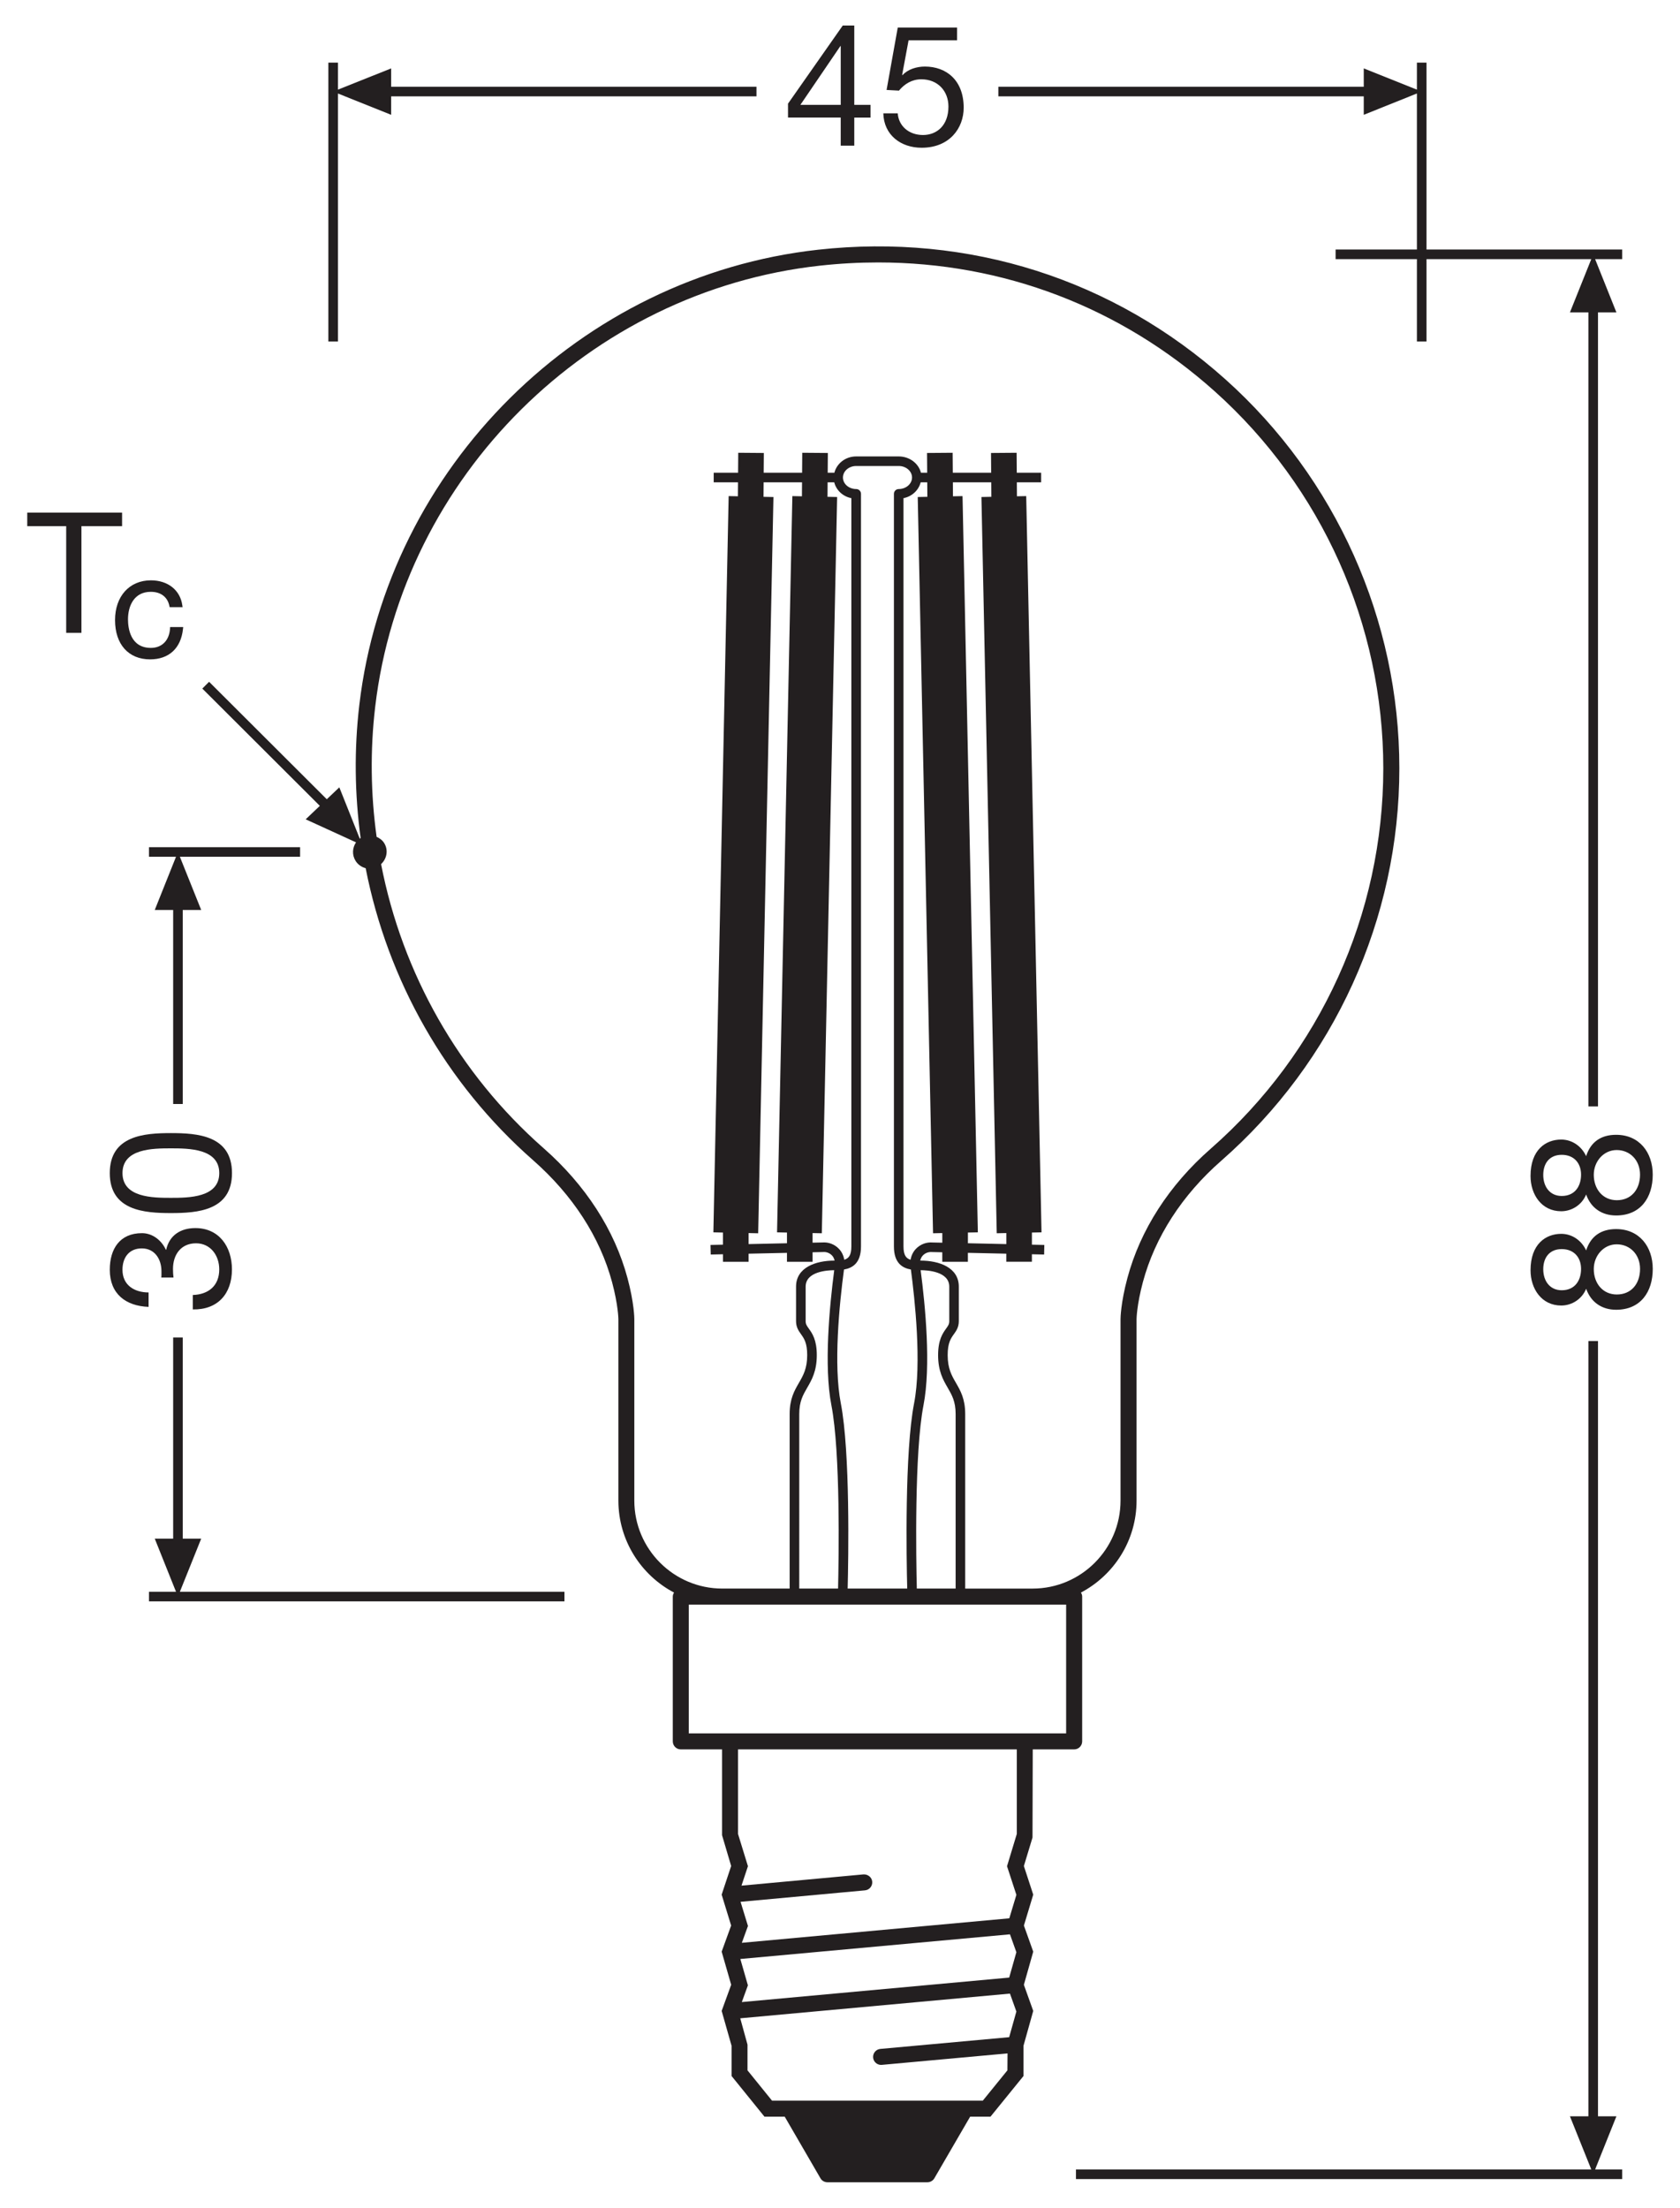 <?xml version="1.0" encoding="utf-8"?>
<!-- Generator: Adobe Illustrator 26.4.1, SVG Export Plug-In . SVG Version: 6.00 Build 0)  -->
<!DOCTYPE svg PUBLIC "-//W3C//DTD SVG 1.1//EN" "http://www.w3.org/Graphics/SVG/1.1/DTD/svg11.dtd">
<svg version="1.1"
	 id="svg1268" xmlns:x="http://ns.adobe.com/Extensibility/1.0/" xmlns:i="http://ns.adobe.com/AdobeIllustrator/10.0/" xmlns:graph="http://ns.adobe.com/Graphs/1.0/" xmlns:svg="http://www.w3.org/2000/svg"
	 xmlns="http://www.w3.org/2000/svg" xmlns:xlink="http://www.w3.org/1999/xlink" x="0px" y="0px" viewBox="0 0 99.213 130.394"
	 style="enable-background:new 0 0 99.213 130.394;" xml:space="preserve">
<style type="text/css">
	.st0{fill:#231F20;}
</style>
<g>
	<path class="st0" d="M60.989,103.32h2.446c0.261,0,0.473-0.212,0.473-0.473v-8.553
		c0-0.088-0.031-0.166-0.073-0.236c1.951-1.03,3.285-3.077,3.285-5.433V77.909
		c0-0.009,0.011-0.834,0.373-2.185c0.716-2.664,2.314-5.143,4.626-7.167
		c6.686-5.856,10.52-14.306,10.52-23.182c0-8.752-3.742-17.123-10.266-22.966
		c-6.614-5.922-15.158-8.645-24.062-7.66C34.27,16.301,22.877,27.602,21.221,41.623
		c-0.313,2.648-0.275,5.289,0.075,7.866c-0.019,0.013-0.03,0.032-0.048,0.046l-1.209-3.034
		l-0.74,0.703l-6.951-6.937l-0.4,0.401l6.94,6.926l-0.836,0.795l2.974,1.361
		c-0.218,0.316-0.245,0.744-0.029,1.091c0.14,0.226,0.358,0.372,0.597,0.435
		c1.297,6.615,4.719,12.706,9.892,17.251c2.336,2.055,3.948,4.545,4.661,7.201
		c0.361,1.348,0.372,2.172,0.372,2.178v10.719c0,2.356,1.335,4.403,3.286,5.433
		c-0.042,0.071-0.073,0.148-0.073,0.236v8.553c0,0.261,0.211,0.473,0.473,0.473h2.436v5.069
		l0.538,1.819l-0.516,1.552l-0,0.002l-0.045,0.137l0.56,1.825l-0.56,1.541l0.562,1.956
		l-0.562,1.545l0.585,2.059v1.785l1.943,2.402h1.196l2.111,3.639
		c0.084,0.146,0.24,0.235,0.409,0.235h5.907c0.168,0,0.324-0.09,0.409-0.235l2.114-3.639h1.201
		l1.949-2.401v-1.787l0.576-2.058l-0.553-1.544l0.553-1.956l-0.551-1.542l0.551-1.825l-0.553-1.69
		l0.51-1.683L60.989,103.32z M59.493,122.275l-1.454,1.792h-1.023H46.61h-1.017l-1.449-1.791v-1.518
		l-0.428-1.556l15.927-1.459l0.379,1.058l-0.425,1.516l-7.606,0.693
		c-0.26,0.023-0.452,0.254-0.428,0.514c0.022,0.245,0.229,0.43,0.47,0.43
		c0.014,0,0.029-0.001,0.043-0.002l7.425-0.677L59.493,122.275z M59.644,114.242l0.378,1.057
		l-0.424,1.498l-15.789,1.446l0.359-0.988l-0.447-1.556L59.644,114.242z M60.046,108.319l-0.576,1.901
		l0.553,1.69l-0.418,1.386l-15.795,1.447l0.361-0.994l-0.437-1.427l7.348-0.677
		c0.26-0.024,0.451-0.254,0.427-0.514c-0.023-0.261-0.259-0.441-0.514-0.428l-7.206,0.664
		l0.381-1.148l-0.585-1.902v-4.997h16.463V108.319z M37.057,75.485
		c-0.761-2.838-2.473-5.489-4.95-7.667c-5.03-4.419-8.354-10.347-9.602-16.783
		c0.342-0.318,0.439-0.831,0.183-1.242c-0.109-0.176-0.271-0.29-0.447-0.368
		c-0.348-2.519-0.389-5.101-0.083-7.69c1.605-13.588,12.647-24.541,26.254-26.044
		c1.158-0.128,2.308-0.191,3.449-0.191c7.371,0,14.328,2.644,19.879,7.616
		c6.324,5.664,9.951,13.778,9.951,22.261c0,8.604-3.717,16.794-10.197,22.471
		c-2.452,2.148-4.152,4.788-4.915,7.633c-0.398,1.481-0.406,2.388-0.406,2.427v10.719
		c0,2.865-2.331,5.196-5.196,5.196h-3.977V83.515c0-0.897-0.278-1.379-0.548-1.845
		c-0.25-0.433-0.487-0.841-0.487-1.635c0-0.726,0.186-0.986,0.366-1.238
		c0.137-0.191,0.292-0.409,0.292-0.769v-2.039c0-1.134-1.166-1.537-2.258-1.537
		c-0.007,0-0.013-0-0.02-0c0.026-0.112,0.072-0.217,0.153-0.302
		c0.139-0.147,0.334-0.222,0.557-0.203l0.592,0.013v0.56h1.512v-0.527l2.268,0.05v0.476h1.512
		V74.077l0.722,0.016l0.012-0.566l-0.733-0.016v-0.716l0.567-0.012l-0.904-43.483l-0.547,0.011
		l-0.006-0.825h1.435v-0.566h-1.439l-0.009-1.179l-1.512,0.012l0.009,1.167H56.267l-0.009-1.179
		l-1.512,0.012l0.009,1.167h-0.368c-0.14-0.551-0.674-0.963-1.313-0.963h-2.512
		c-0.636,0-1.145,0.416-1.288,0.963H48.88l0.009-1.167l-1.512-0.012l-0.009,1.179h-2.268l0.009-1.167
		l-1.512-0.012l-0.009,1.179h-1.44v0.566h1.436l-0.006,0.825l-0.547-0.011l-0.902,43.483l0.565,0.012
		v0.716l-0.734,0.016l0.013,0.566l0.722-0.016v0.443h1.512v-0.476l2.268-0.05v0.527h1.512v-0.561
		l0.61-0.014c0.203-0.02,0.4,0.058,0.539,0.204c0.081,0.085,0.127,0.191,0.152,0.302
		c-0.006,0-0.011,0-0.018,0c-1.092,0-2.259,0.403-2.259,1.537v2.039
		c0,0.359,0.155,0.577,0.292,0.769c0.18,0.252,0.366,0.513,0.366,1.238
		c0,0.794-0.237,1.202-0.487,1.635c-0.27,0.466-0.549,0.947-0.549,1.845V93.822h-3.976
		c-2.866,0-5.197-2.331-5.197-5.196v-10.721C37.461,77.868,37.454,76.962,37.057,75.485z M47.765,78.468
		c-0.121-0.169-0.187-0.262-0.187-0.439v-2.039c0-0.897,1.286-0.97,1.687-0.971
		c-0.276,2.115-0.617,5.666-0.167,7.974c0.543,2.794,0.435,9.087,0.394,10.828h-2.292V83.515
		c0-0.745,0.219-1.123,0.473-1.561c0.264-0.456,0.563-0.973,0.563-1.919
		C48.236,79.128,47.964,78.746,47.765,78.468z M49.546,73.76c-0.258-0.273-0.62-0.408-0.98-0.38
		l-0.58,0.013v-0.567l0.547,0.011l0.904-43.483l-0.568-0.012l0.006-0.856h0.39
		c0.12,0.465,0.505,0.836,1.012,0.936v44.195c0,0.506-0.148,0.706-0.421,0.784
		C49.819,74.163,49.717,73.94,49.546,73.76z M44.207,72.826l0.567,0.012l0.902-43.483l-0.586-0.012
		l0.006-0.856h2.268l-0.006,0.825l-0.565-0.012l-0.904,43.483l0.586,0.012v0.632l-2.268,0.05V72.826z
		 M54.371,28.486h0.388l0.006,0.856l-0.568,0.012l0.904,43.483l0.547-0.011v0.568l-0.562-0.012
		c-0.377-0.032-0.739,0.106-0.998,0.378c-0.171,0.18-0.274,0.404-0.313,0.641
		c-0.272-0.079-0.419-0.279-0.419-0.784V29.422C53.866,29.321,54.251,28.951,54.371,28.486z
		 M58.545,29.342l-0.586,0.012l0.904,43.483l0.566-0.012v0.652l-2.268-0.05v-0.632l0.586-0.012
		l-0.904-43.483l-0.565,0.012l-0.006-0.825h2.268L58.545,29.342z M55.963,81.954
		c0.253,0.438,0.472,0.814,0.472,1.561V93.822h-2.292c-0.042-1.741-0.15-8.034,0.394-10.827
		c0.451-2.317,0.109-5.863-0.168-7.976c0.399,0,1.69,0.071,1.69,0.971v2.039
		c0,0.178-0.066,0.271-0.187,0.439c-0.199,0.278-0.472,0.66-0.472,1.567
		C55.4,80.982,55.699,81.498,55.963,81.954z M53.074,28.883c-0.156,0-0.283,0.127-0.283,0.283v44.451
		c0,0.988,0.508,1.275,1.002,1.361c0.231,1.737,0.647,5.557,0.188,7.908
		c-0.559,2.877-0.45,9.143-0.405,10.936h-3.517c0.045-1.793,0.154-8.059-0.404-10.937
		c-0.443-2.272-0.088-5.843,0.187-7.907c0.494-0.086,1.004-0.372,1.004-1.362V29.166
		c0-0.156-0.127-0.283-0.283-0.283c-0.432,0-0.783-0.305-0.783-0.681c0-0.375,0.352-0.68,0.783-0.68
		h2.512c0.433,0,0.785,0.305,0.785,0.68C53.859,28.577,53.507,28.883,53.074,28.883z M40.675,94.767
		h1.983h18.32h1.983v7.607H40.675V94.767z"/>
	<polygon class="st0" points="95.457,124.991 94.37,124.991 94.37,79.202 93.803,79.202 93.803,124.991 
		92.714,124.991 93.974,128.129 63.541,128.129 63.541,128.696 95.797,128.696 95.797,128.129 
		94.2,128.129 	"/>
	<polygon class="st0" points="19.957,5.522 23.1,6.781 23.1,5.692 44.674,5.692 44.674,5.125 
		23.1,5.125 23.1,4.039 19.957,5.295 19.957,3.698 19.391,3.698 19.391,20.171 19.957,20.171 	"/>
	<polygon class="st0" points="80.537,6.781 83.676,5.521 83.676,14.737 78.874,14.737 78.874,15.304 
		83.676,15.304 83.676,20.171 84.243,20.171 84.243,15.304 93.974,15.304 92.714,18.448 93.803,18.448 
		93.803,65.346 94.37,65.346 94.37,18.448 95.457,18.448 94.2,15.304 95.797,15.304 95.797,14.737 
		84.243,14.737 84.243,3.698 83.676,3.698 83.676,5.295 80.537,4.039 80.537,5.125 58.958,5.125 
		58.958,5.692 80.537,5.692 	"/>
	<path class="st0" d="M49.649,8.605h0.801V6.944h0.96V6.193h-0.96l-0-4.685h-0.681L46.536,6.122
		v0.821h3.113V8.605z M47.267,6.193l2.363-3.473h0.02v3.473H47.267z"/>
	<path class="st0" d="M54.508,7.974c-0.852,0-1.441-0.549-1.492-1.281h-0.851
		c0.031,1.281,1.032,2.033,2.263,2.033c1.652,0,2.483-1.161,2.483-2.363
		c0-1.632-1.031-2.432-2.293-2.432c-0.479,0-1.011,0.16-1.32,0.509l-0.021-0.02l0.38-2.041h2.864
		V1.629h-3.504l-0.66,3.684l0.731,0.039c0.331-0.4,0.771-0.669,1.321-0.669
		c0.961,0,1.601,0.68,1.601,1.611C56.01,7.414,55.32,7.974,54.508,7.974z"/>
	<polygon class="st0" points="17.722,50.034 8.798,50.034 8.798,50.6 10.395,50.6 9.139,53.744 
		10.226,53.744 10.226,65.204 10.792,65.204 10.792,53.744 11.882,53.744 10.622,50.6 17.722,50.6 	"/>
	<polygon class="st0" points="11.882,90.873 10.792,90.873 10.792,78.992 10.226,78.992 10.226,90.873 
		9.139,90.873 10.395,94.011 8.798,94.011 8.798,94.577 33.334,94.577 33.334,94.011 10.622,94.011 	
		"/>
	<path class="st0" d="M7.233,74.992c0-0.721,0.39-1.261,1.141-1.261c0.761,0,1.161,0.63,1.161,1.351
		v0.181c0,0.06,0,0.12-0.01,0.189h0.721c-0.021-0.16-0.03-0.33-0.03-0.51
		c0-0.841,0.471-1.512,1.361-1.512c0.851,0,1.371,0.711,1.371,1.541c0,0.972-0.641,1.482-1.562,1.512
		v0.852c1.472,0.029,2.312-0.922,2.312-2.363c0-1.331-0.751-2.441-2.162-2.441
		c-0.851,0-1.531,0.41-1.722,1.281H9.796c-0.25-0.551-0.781-0.981-1.412-0.981
		c-1.311,0-1.901,0.931-1.901,2.162c0,1.421,0.94,2.142,2.292,2.192v-0.852
		C7.944,76.332,7.233,75.912,7.233,74.992z"/>
	<path class="st0" d="M6.483,69.284c0,2.222,2.052,2.361,3.613,2.361s3.604-0.14,3.604-2.361
		c0-2.223-2.042-2.363-3.604-2.363S6.483,67.061,6.483,69.284z M12.949,69.284
		c0,1.451-1.802,1.461-2.862,1.461c-1.051,0-2.853-0.01-2.853-1.461c0-1.452,1.802-1.462,2.853-1.462
		C11.147,67.822,12.949,67.831,12.949,69.284z"/>
	<path class="st0" d="M95.442,72.59c-0.881,0-1.502,0.41-1.771,1.262
		c-0.271-0.591-0.831-0.981-1.472-0.981c-0.911,0-1.812,0.601-1.812,2.152
		c0,1.091,0.65,2.082,1.812,2.082c0.641,0,1.231-0.391,1.472-0.991
		c0.28,0.801,0.931,1.241,1.771,1.241c1.441,0,2.162-1.051,2.162-2.412
		C97.604,73.631,96.813,72.59,95.442,72.59z M92.229,76.203c-0.711,0-1.092-0.561-1.092-1.241
		c0-0.69,0.371-1.19,1.092-1.19s1.141,0.49,1.141,1.171C93.37,75.633,93,76.203,92.229,76.203
		z M95.482,76.453c-0.831,0-1.361-0.66-1.361-1.501c0-0.801,0.591-1.462,1.352-1.462
		c0.79,0,1.381,0.602,1.381,1.452C96.853,75.824,96.333,76.453,95.482,76.453z"/>
	<path class="st0" d="M93.67,68.284c-0.271-0.591-0.831-0.981-1.472-0.981
		c-0.911,0-1.812,0.601-1.812,2.152c0,1.091,0.65,2.082,1.812,2.082
		c0.641,0,1.231-0.391,1.472-0.991c0.28,0.801,0.931,1.241,1.771,1.241
		c1.441,0,2.162-1.051,2.162-2.412c0-1.312-0.791-2.353-2.162-2.353
		C94.561,67.022,93.94,67.432,93.67,68.284z M92.229,70.635c-0.711,0-1.092-0.561-1.092-1.241
		c0-0.69,0.371-1.19,1.092-1.19s1.141,0.49,1.141,1.171C93.37,70.065,93,70.635,92.229,70.635
		z M96.853,69.374c0,0.881-0.521,1.511-1.371,1.511c-0.831,0-1.361-0.66-1.361-1.501
		c0-0.801,0.591-1.462,1.352-1.462C96.262,67.922,96.853,68.524,96.853,69.374z"/>
	<polygon class="st0" points="7.209,30.275 1.609,30.275 1.609,31.075 3.909,31.075 3.909,37.375 
		4.809,37.375 4.809,31.075 7.209,31.075 	"/>
	<path class="st0" d="M8.863,38.942c1.114,0,1.823-0.654,1.944-1.797l0.012-0.11h-0.772l-0.006,0.093
		c-0.047,0.701-0.479,1.137-1.13,1.137c-1.22,0-1.352-1.179-1.352-1.686
		c0-0.786,0.354-1.626,1.346-1.626c0.587,0,0.986,0.302,1.097,0.828l0.017,0.079h0.764l-0.017-0.113
		c-0.124-0.895-0.852-1.472-1.854-1.472c-1.268,0-2.118,0.942-2.118,2.346
		C6.793,38.052,7.586,38.942,8.863,38.942z"/>
</g>
</svg>
